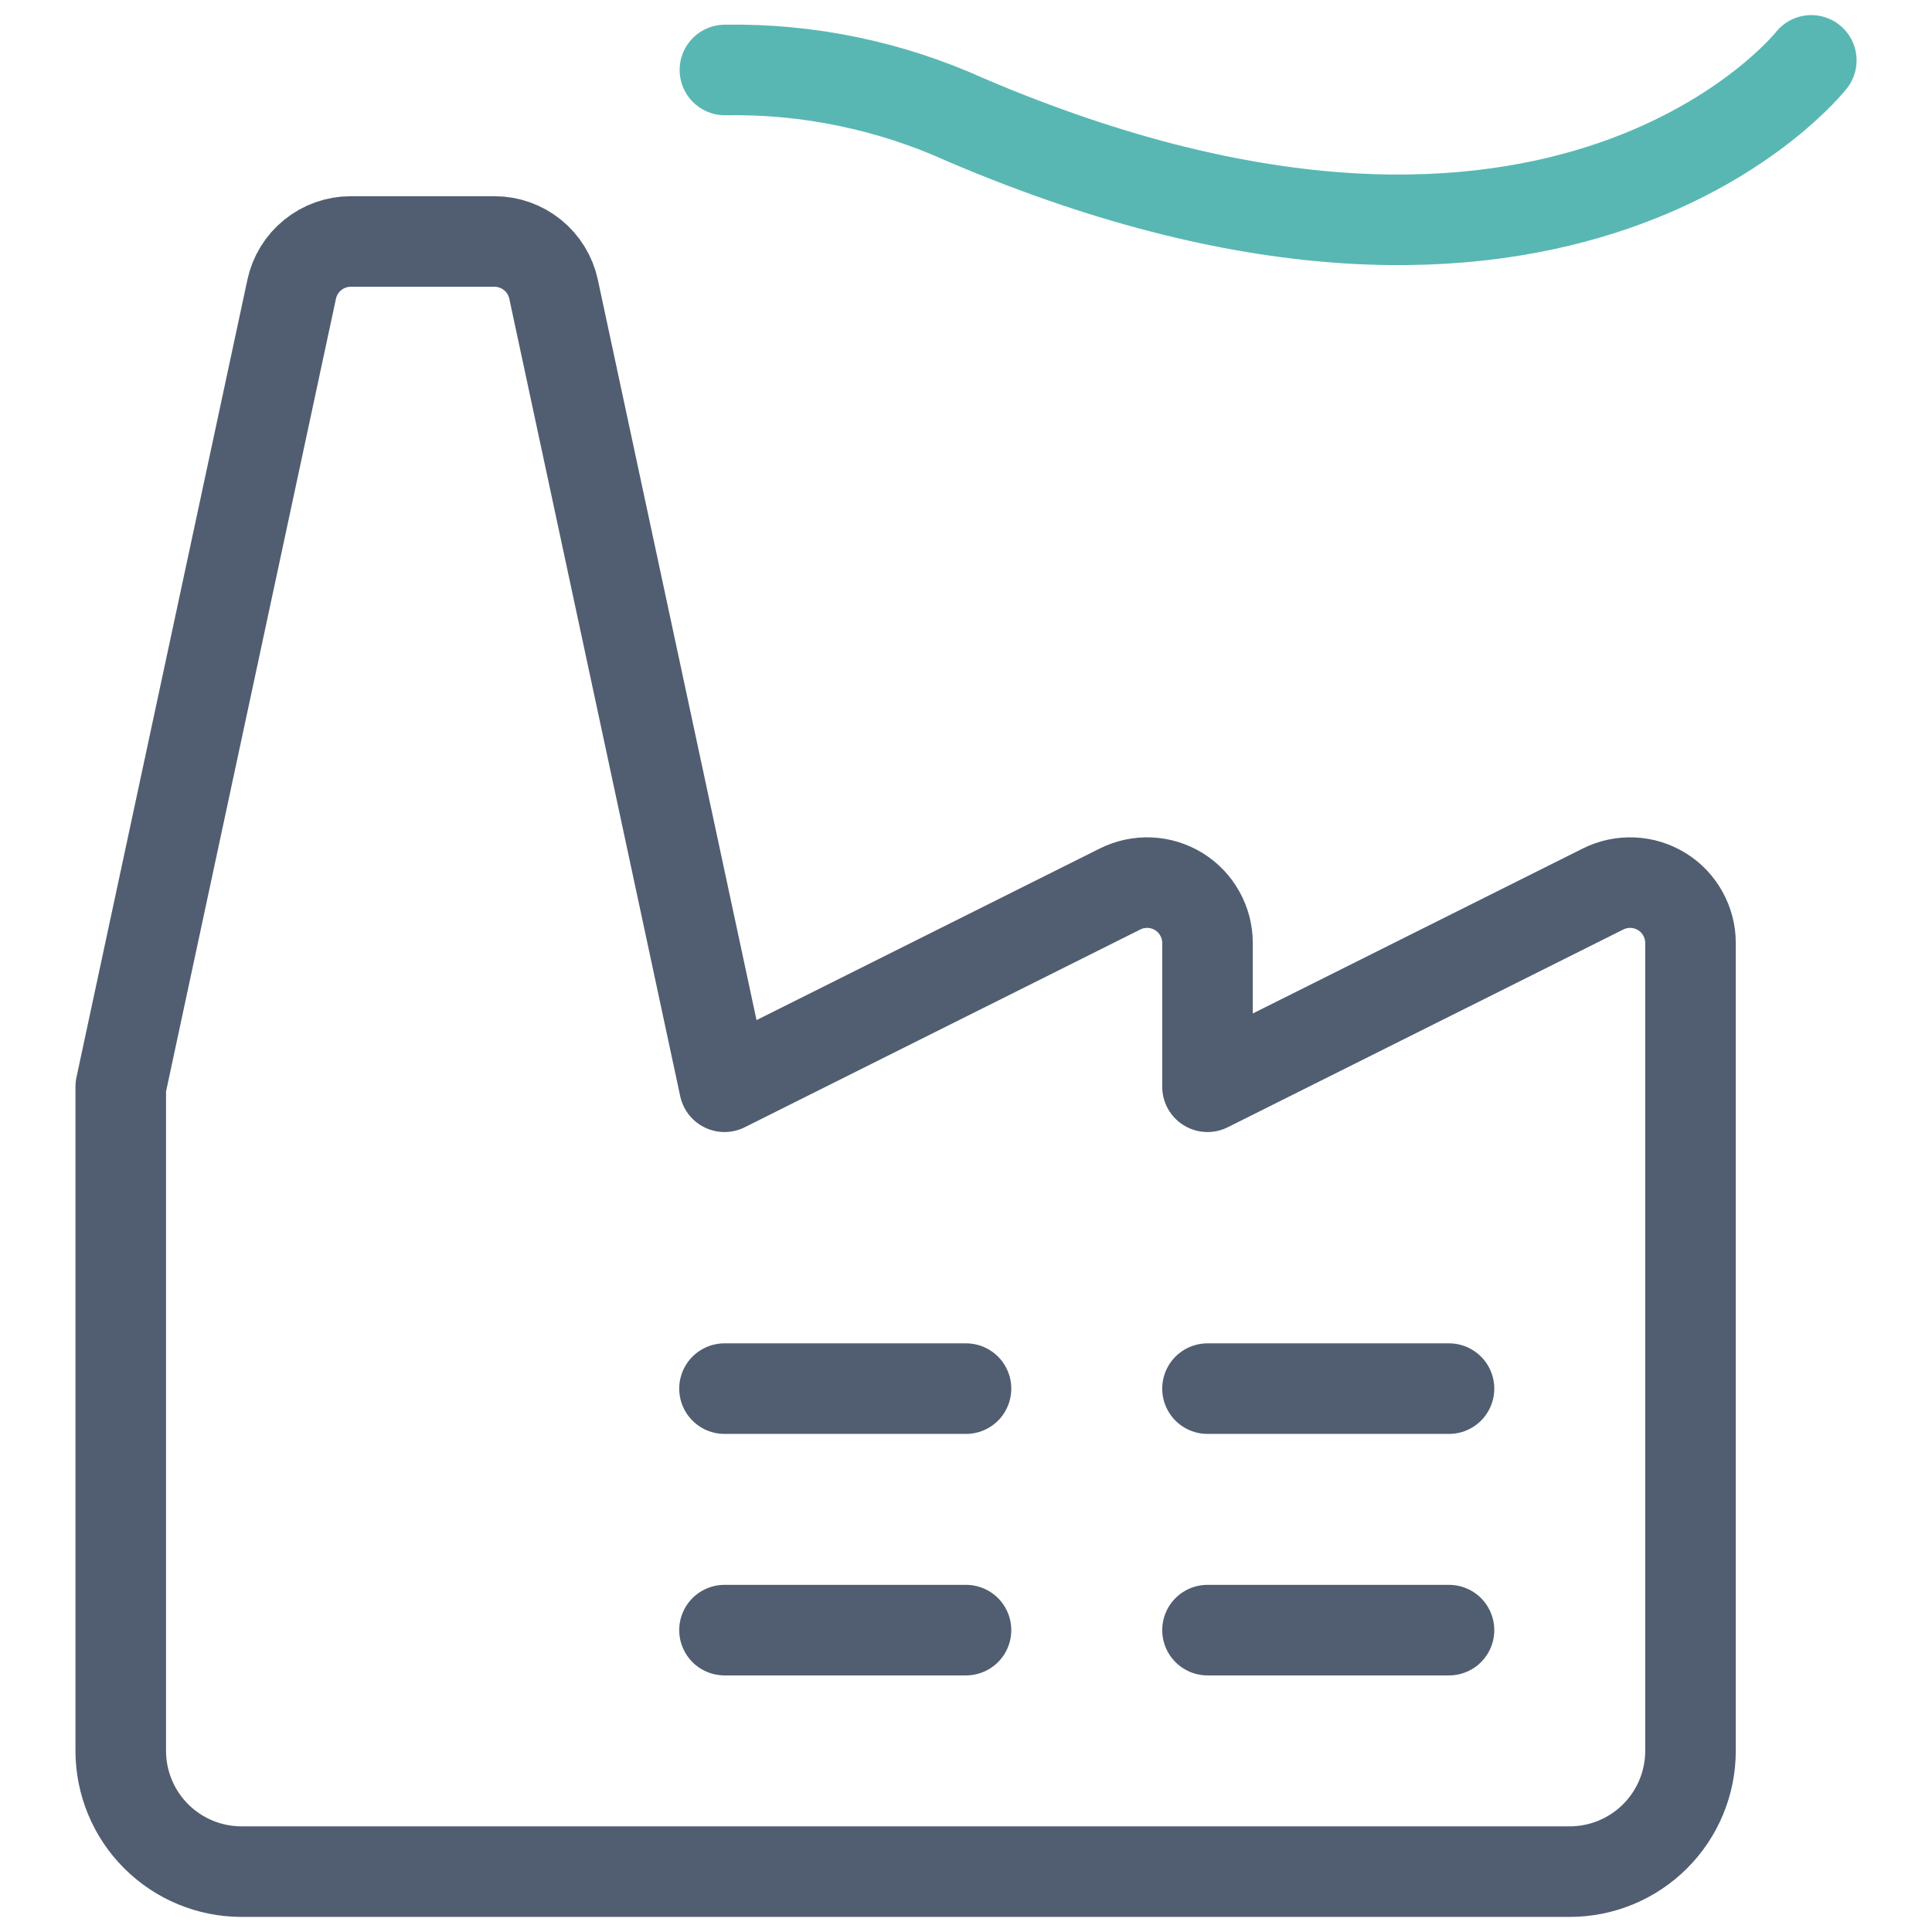 <svg width="32" height="32" viewBox="0 0 32 32" fill="none" xmlns="http://www.w3.org/2000/svg">
<path d="M20 18L26.553 14.724C26.706 14.648 26.875 14.612 27.045 14.62C27.216 14.627 27.381 14.679 27.526 14.768C27.671 14.858 27.791 14.983 27.873 15.132C27.956 15.281 28 15.448 28 15.619V29C28 29.53 27.789 30.039 27.414 30.414C27.039 30.789 26.53 31 26 31H4C3.47 31 2.961 30.789 2.586 30.414C2.211 30.039 2 29.53 2 29V18L4.831 4.791C4.879 4.567 5.002 4.366 5.18 4.223C5.357 4.079 5.579 4 5.808 4H8.192C8.421 4 8.643 4.079 8.82 4.223C8.998 4.366 9.121 4.567 9.169 4.791L12 18L18.553 14.724C18.706 14.648 18.875 14.612 19.045 14.62C19.216 14.627 19.381 14.679 19.526 14.768C19.671 14.858 19.791 14.983 19.873 15.132C19.956 15.281 20 15.448 20 15.619V18Z" stroke="#515E71" stroke-width="1.5" stroke-linecap="round" stroke-linejoin="round"/>
<path d="M12 23H16" stroke="#515E71" stroke-width="1.5" stroke-linecap="round" stroke-linejoin="round"/>
<path d="M12 27H16" stroke="#515E71" stroke-width="1.5" stroke-linecap="round" stroke-linejoin="round"/>
<path d="M20 23H24" stroke="#515E71" stroke-width="1.5" stroke-linecap="round" stroke-linejoin="round"/>
<path d="M20 27H24" stroke="#515E71" stroke-width="1.5" stroke-linecap="round" stroke-linejoin="round"/>
<path d="M12.007 1.159C13.383 1.135 14.748 1.419 16.001 1.988C25.906 6.216 30.001 1 30.001 1" stroke="#58B7B3" stroke-width="1.5" stroke-linecap="round" stroke-linejoin="round"/>
</svg>
